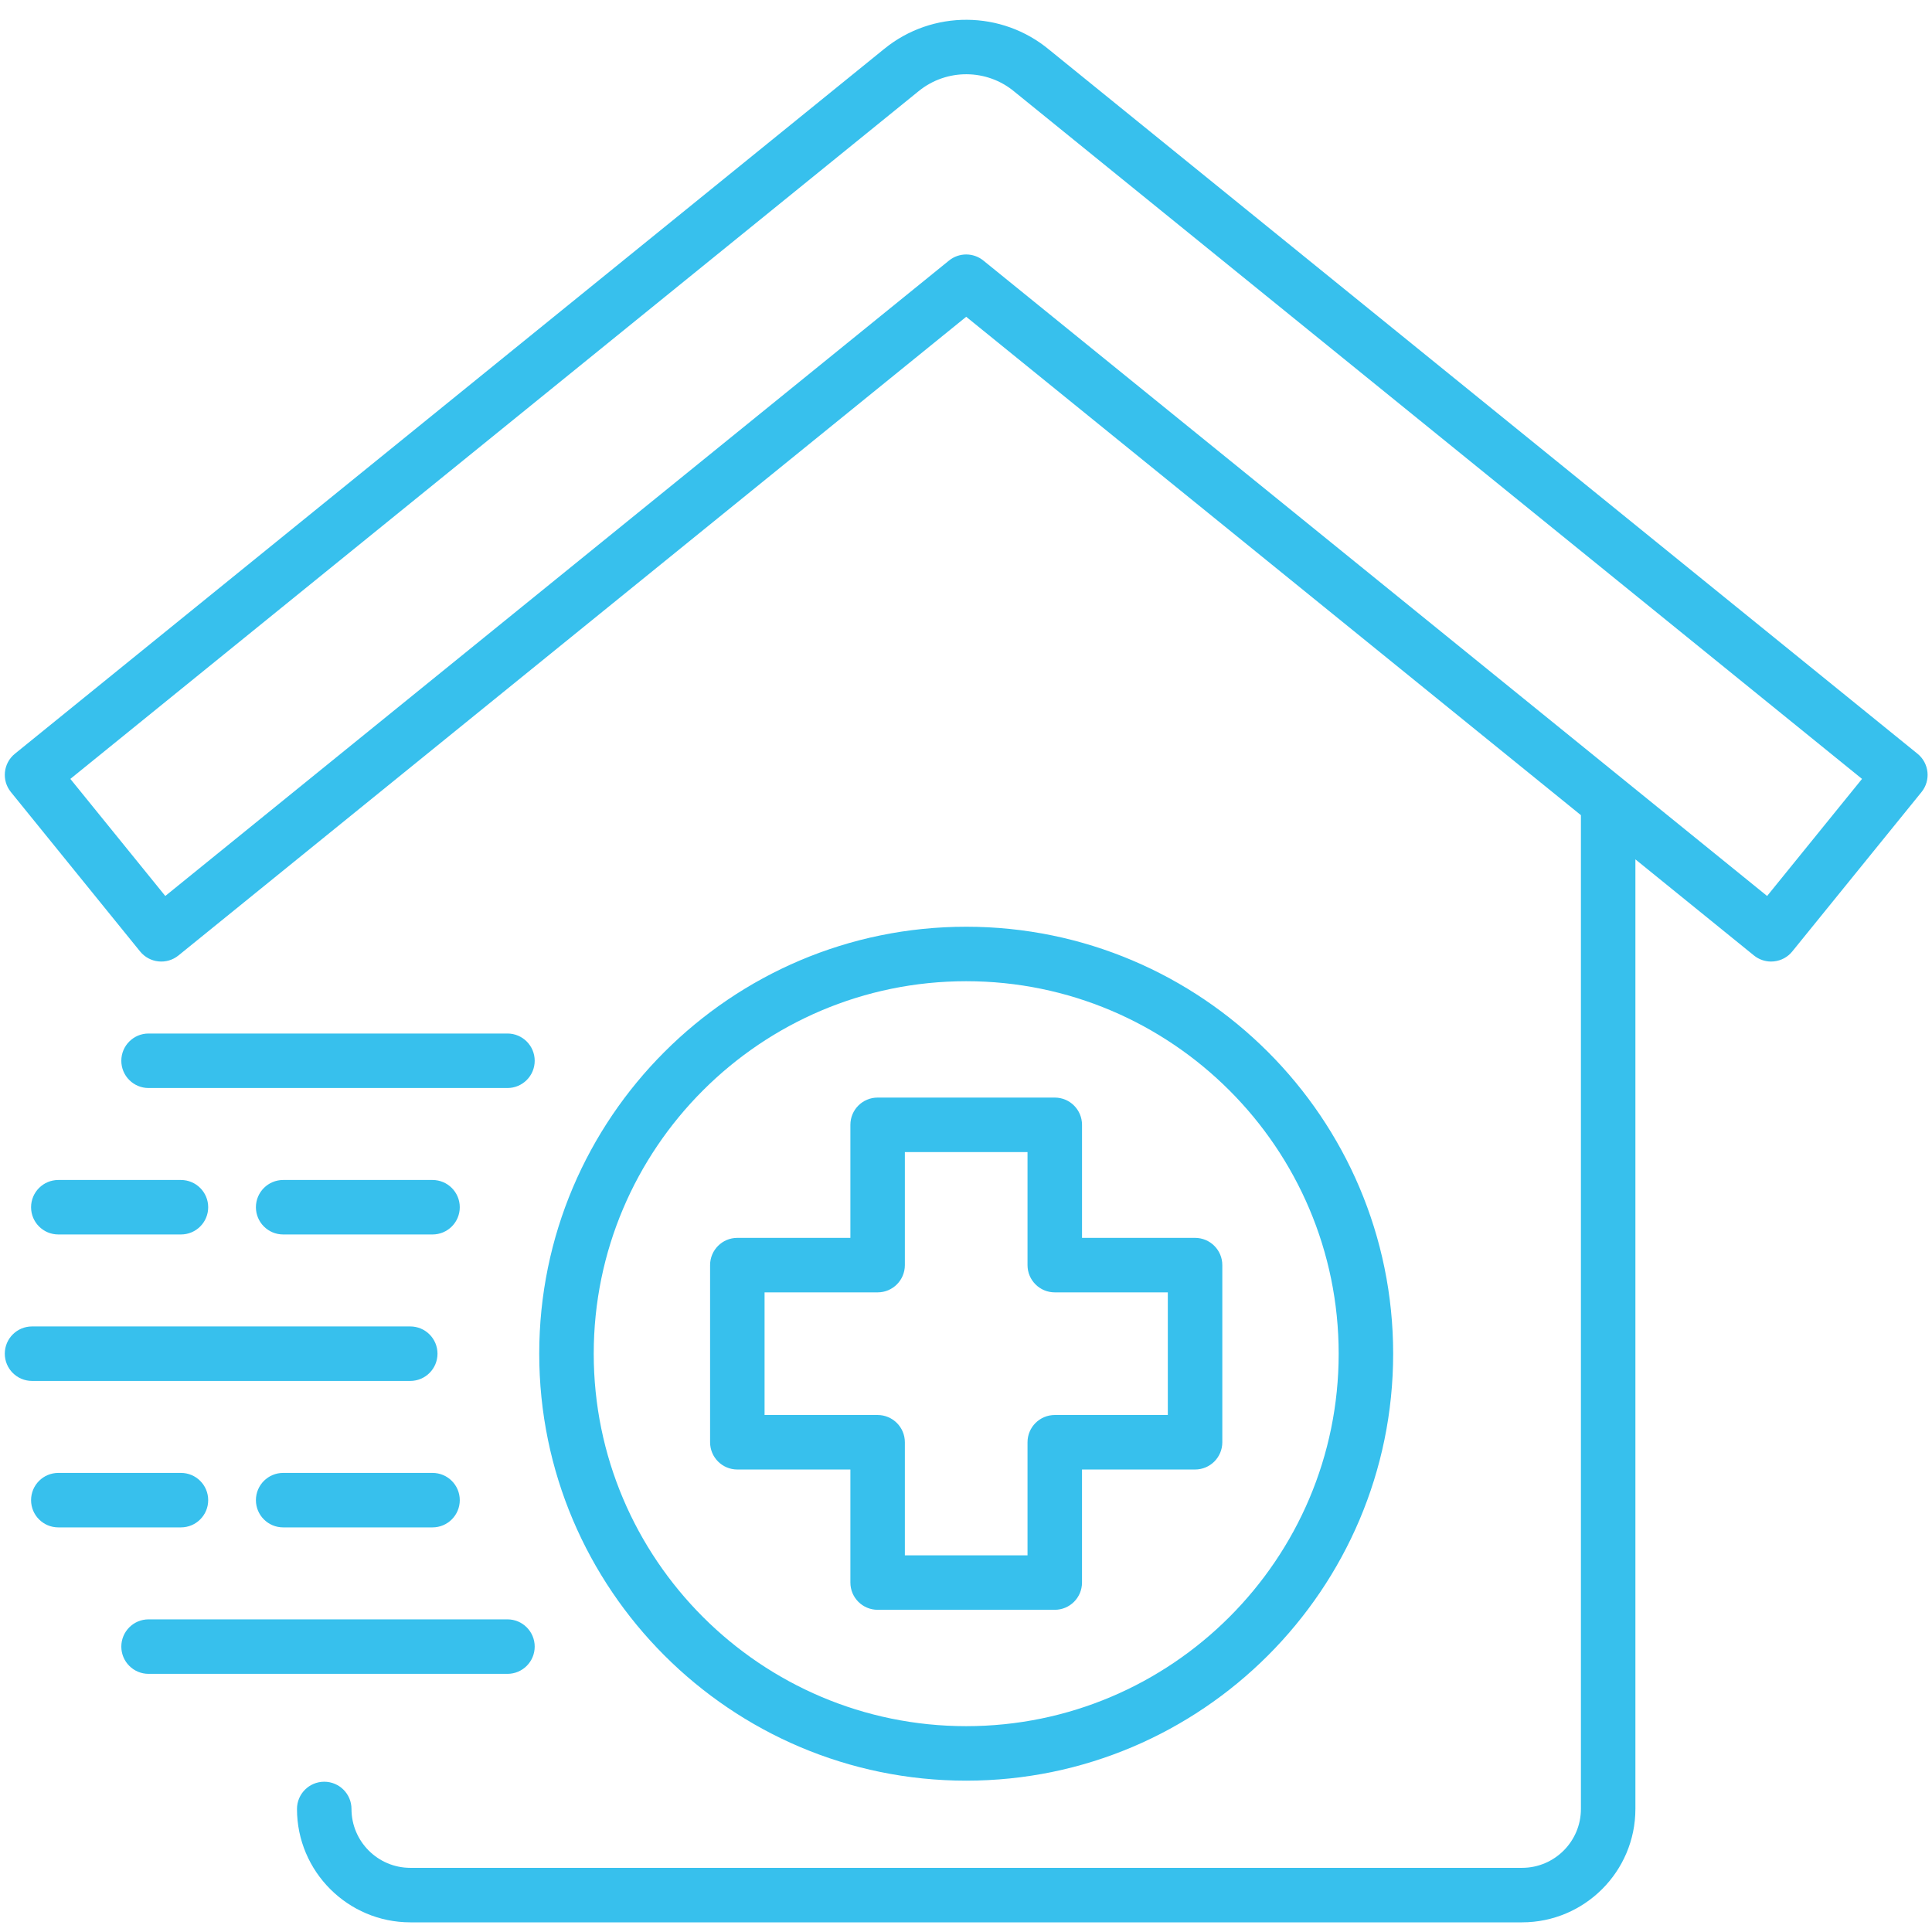<svg xmlns="http://www.w3.org/2000/svg" xmlns:xlink="http://www.w3.org/1999/xlink" width="500" zoomAndPan="magnify" viewBox="0 0 375 375" height="500" preserveAspectRatio="xMidYMid meet" version="1.0"><defs><clipPath id="8e980068df"><path d="M 0 3 L 375 3 L 375 373.125 L 0 373.125 Z M 0 3 " clip-rule="nonzero"/></clipPath></defs><g clip-path="url(#8e980068df)"><path fill="#37c0ed" d="M 372.188 146.301 L 203.672 9.672 C 194.441 1.973 180.977 1.887 171.641 9.48 L 2.891 146.301 C 0.621 148.141 0.273 151.469 2.113 153.738 L 27.195 184.68 C 29.039 186.945 32.367 187.297 34.637 185.457 L 187.539 61.488 L 306.855 158.223 L 306.855 351.117 C 306.855 357.422 301.727 362.547 295.426 362.547 L 79.648 362.547 C 73.348 362.547 68.223 357.422 68.223 351.117 C 68.223 348.199 65.855 345.832 62.934 345.832 C 60.012 345.832 57.645 348.199 57.645 351.117 C 57.645 363.254 67.516 373.125 79.648 373.125 L 295.426 373.125 C 307.559 373.125 317.43 363.254 317.43 351.117 L 317.43 166.801 L 340.441 185.457 C 341.387 186.223 342.566 186.637 343.773 186.637 C 343.953 186.637 344.137 186.625 344.32 186.605 C 345.719 186.461 346.996 185.77 347.879 184.676 L 372.965 153.738 C 374.805 151.469 374.457 148.141 372.188 146.301 Z M 342.996 173.91 L 190.867 50.57 C 189.898 49.785 188.719 49.391 187.539 49.391 C 186.359 49.391 185.176 49.785 184.207 50.57 L 32.082 173.91 L 13.656 151.184 L 178.309 17.691 C 183.734 13.277 191.562 13.324 196.914 17.809 C 196.938 17.828 196.957 17.844 196.98 17.863 L 361.418 151.184 Z M 270.41 262.75 C 270.41 217.055 233.234 179.879 187.539 179.879 C 141.84 179.879 104.664 217.055 104.664 262.75 C 104.664 308.449 141.84 345.625 187.539 345.625 C 233.234 345.625 270.41 308.449 270.41 262.75 Z M 115.242 262.75 C 115.242 222.887 147.672 190.453 187.539 190.453 C 227.402 190.453 259.836 222.887 259.836 262.75 C 259.836 302.617 227.402 335.047 187.539 335.047 C 147.672 335.047 115.242 302.617 115.242 262.75 Z M 210.016 307.172 L 210.016 285.23 L 231.961 285.23 C 234.883 285.23 237.25 282.863 237.25 279.941 L 237.25 245.559 C 237.25 242.637 234.883 240.27 231.961 240.27 L 210.02 240.27 L 210.02 218.328 C 210.02 215.406 207.652 213.039 204.73 213.039 L 170.348 213.039 C 167.426 213.039 165.059 215.406 165.059 218.328 L 165.059 240.27 L 143.113 240.27 C 140.195 240.27 137.828 242.637 137.828 245.559 L 137.828 279.941 C 137.828 282.863 140.195 285.23 143.113 285.23 L 165.059 285.23 L 165.059 307.172 C 165.059 310.094 167.426 312.461 170.348 312.461 L 204.73 312.461 C 207.648 312.461 210.016 310.094 210.016 307.172 Z M 199.441 279.941 L 199.441 301.887 L 175.633 301.887 L 175.633 279.941 C 175.633 277.023 173.266 274.652 170.348 274.652 L 148.402 274.652 L 148.402 250.848 L 170.348 250.848 C 173.266 250.848 175.633 248.48 175.633 245.559 L 175.633 223.617 L 199.441 223.617 L 199.441 245.559 C 199.441 248.48 201.809 250.848 204.73 250.848 L 226.672 250.848 L 226.672 274.652 L 204.73 274.652 C 201.809 274.652 199.441 277.023 199.441 279.941 Z M 89.242 234.324 C 89.242 237.242 86.875 239.609 83.953 239.609 L 54.961 239.609 C 52.043 239.609 49.672 237.242 49.672 234.324 C 49.672 231.402 52.043 229.035 54.961 229.035 L 83.953 229.035 C 86.875 229.035 89.242 231.402 89.242 234.324 Z M 89.242 291.18 C 89.242 294.098 86.875 296.465 83.953 296.465 L 54.961 296.465 C 52.043 296.465 49.672 294.098 49.672 291.18 C 49.672 288.258 52.043 285.891 54.961 285.891 L 83.953 285.891 C 86.875 285.891 89.242 288.258 89.242 291.18 Z M 6.219 268.039 C 3.297 268.039 0.93 265.672 0.93 262.75 C 0.93 259.828 3.297 257.461 6.219 257.461 L 79.629 257.461 C 82.551 257.461 84.918 259.828 84.918 262.75 C 84.918 265.672 82.551 268.039 79.629 268.039 Z M 98.496 324.895 L 28.836 324.895 C 25.914 324.895 23.547 322.527 23.547 319.605 C 23.547 316.684 25.914 314.316 28.836 314.316 L 98.496 314.316 C 101.418 314.316 103.785 316.684 103.785 319.605 C 103.785 322.527 101.418 324.895 98.496 324.895 Z M 98.496 211.184 L 28.836 211.184 C 25.914 211.184 23.547 208.816 23.547 205.895 C 23.547 202.973 25.914 200.605 28.836 200.605 L 98.496 200.605 C 101.418 200.605 103.785 202.973 103.785 205.895 C 103.785 208.816 101.418 211.184 98.496 211.184 Z M 35.121 296.465 L 11.32 296.465 C 8.398 296.465 6.031 294.098 6.031 291.18 C 6.031 288.258 8.398 285.891 11.32 285.891 L 35.121 285.891 C 38.043 285.891 40.41 288.258 40.41 291.18 C 40.41 294.098 38.043 296.465 35.121 296.465 Z M 11.32 229.035 L 35.121 229.035 C 38.043 229.035 40.41 231.402 40.41 234.324 C 40.41 237.242 38.043 239.609 35.121 239.609 L 11.32 239.609 C 8.398 239.609 6.031 237.242 6.031 234.324 C 6.031 231.402 8.398 229.035 11.32 229.035 Z M 11.32 229.035 " fill-opacity="1" fill-rule="nonzero"/></g></svg>